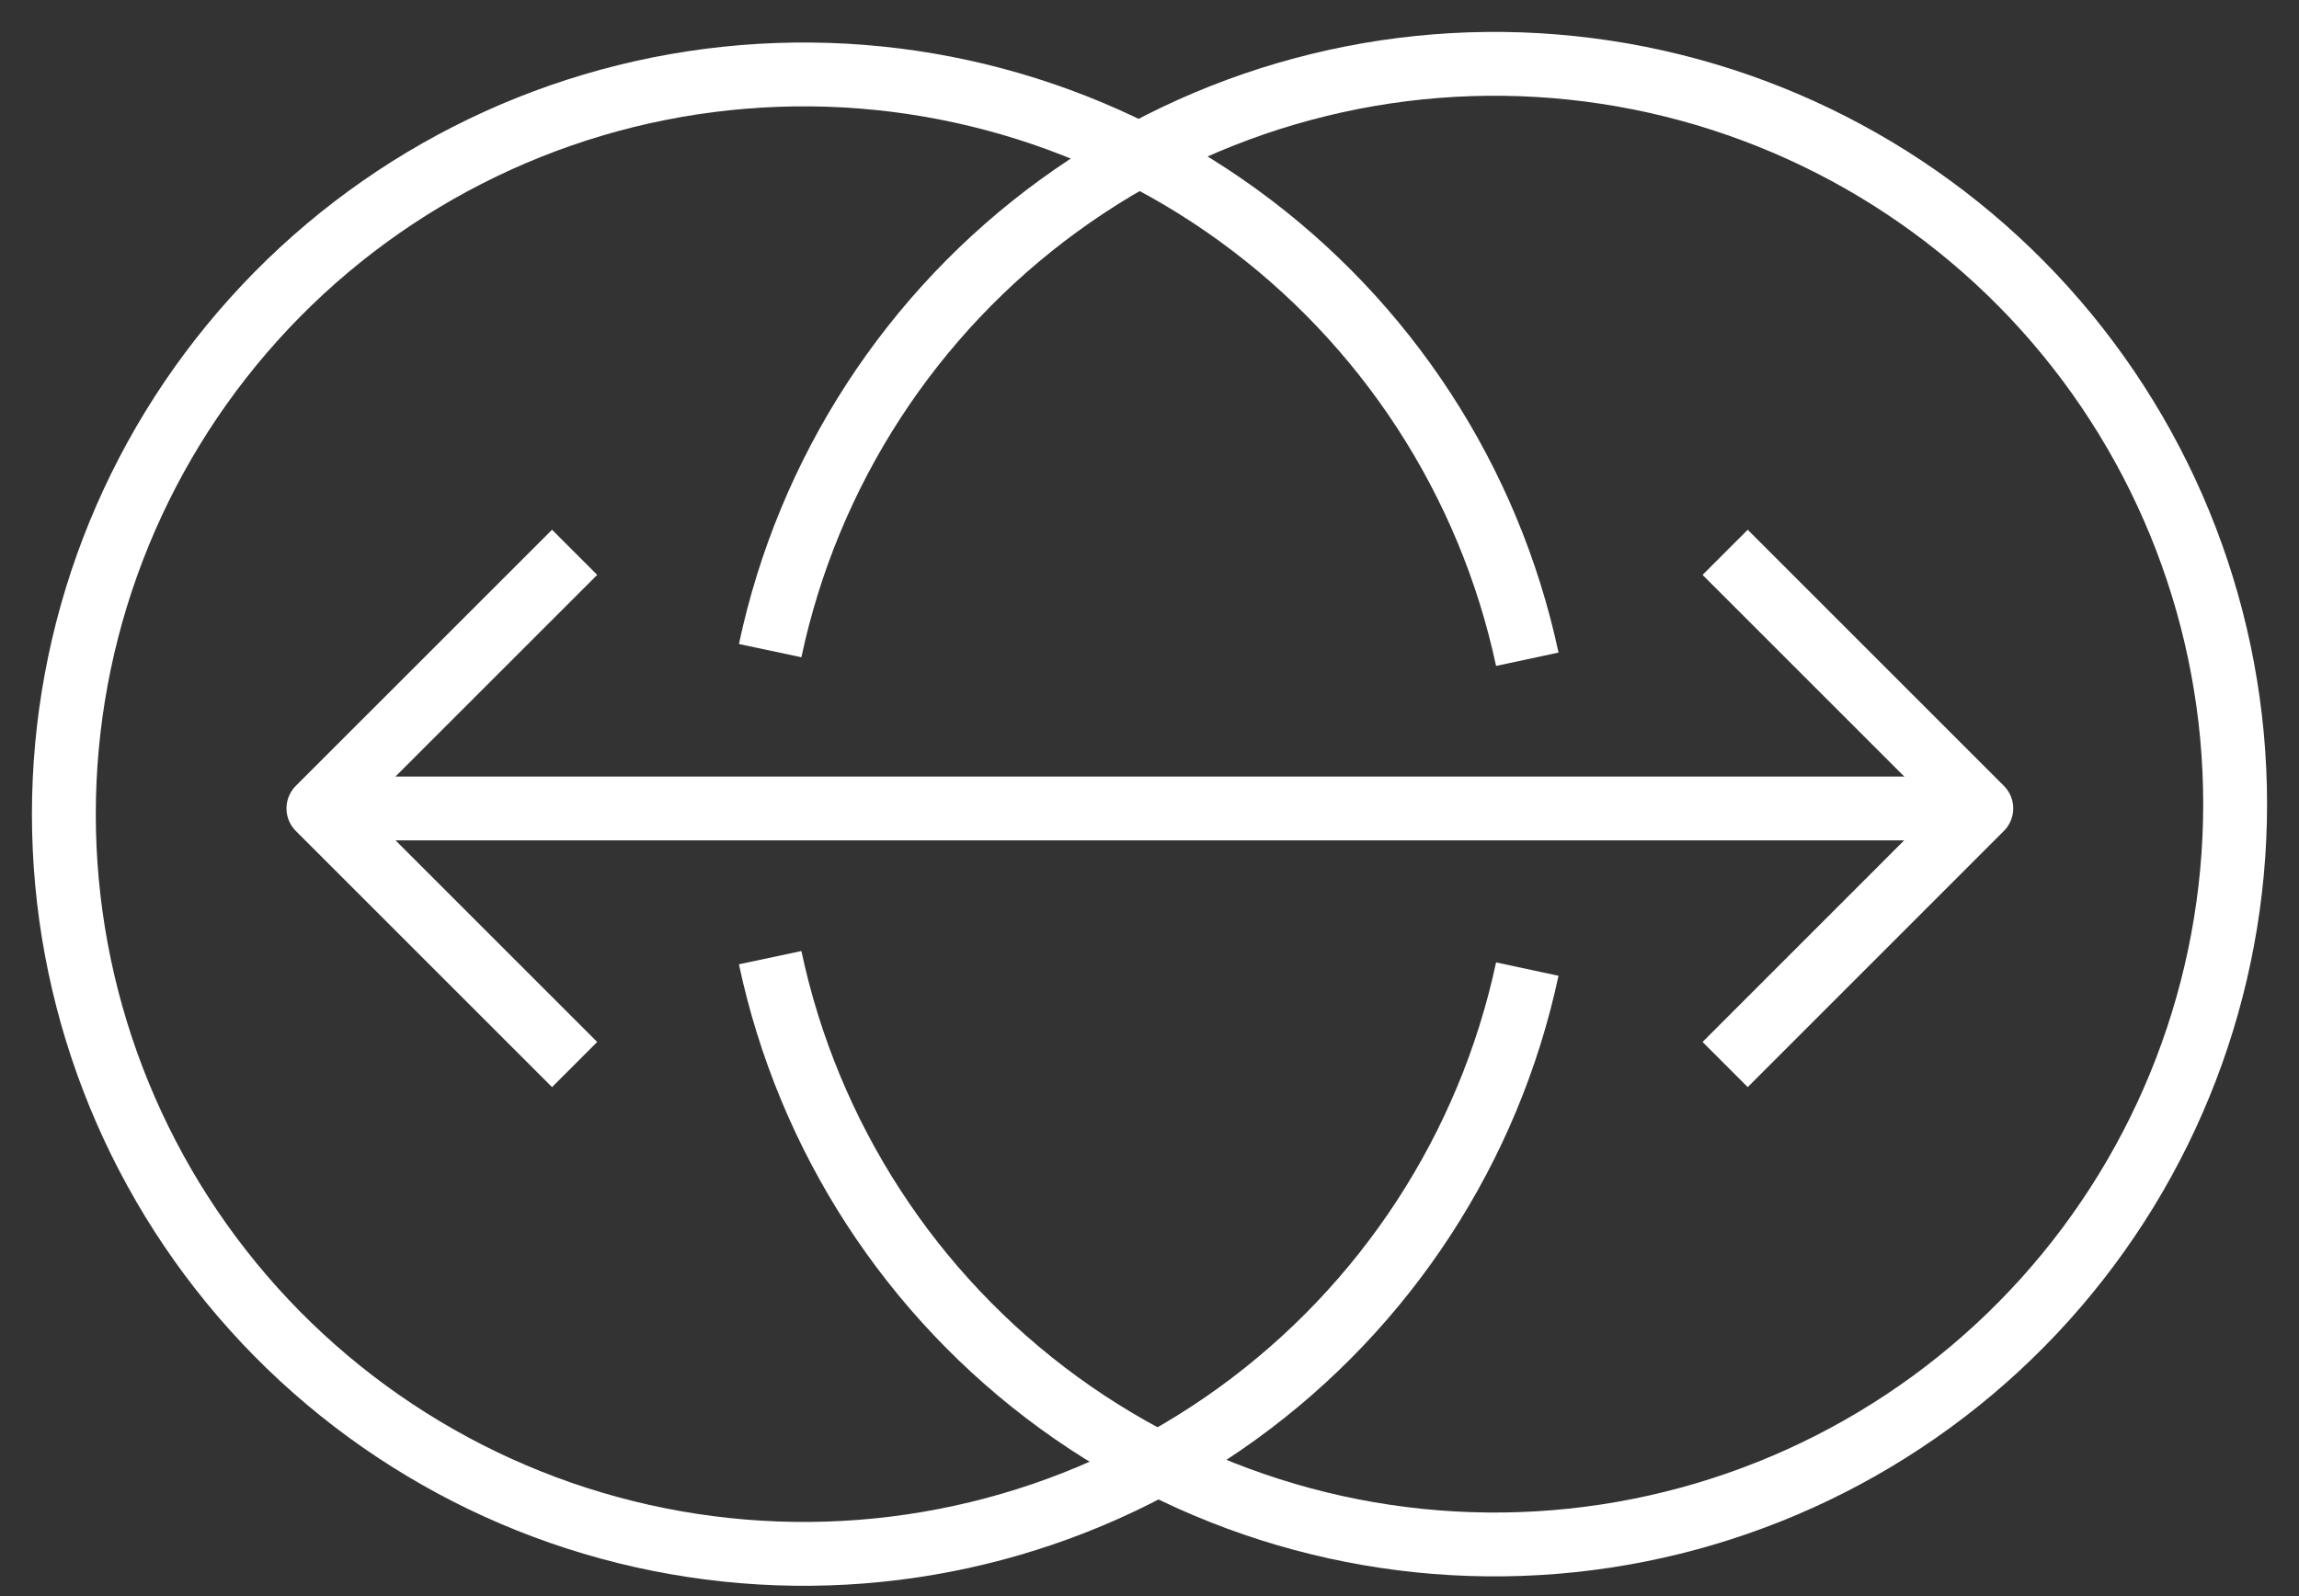 <svg width="36" height="25" viewBox="0 0 36 25" fill="none" xmlns="http://www.w3.org/2000/svg">
<rect x="0" y="0" width="36" height="25" fill="#333333" stroke="none"/>
<path d="M12.06 15C12.655 17.803 14.266 20.288 16.584 21.974C18.902 23.659 21.762 24.427 24.613 24.128C27.463 23.829 30.102 22.485 32.02 20.356C33.938 18.226 35 15.462 35 12.595C35 9.729 33.938 6.965 32.02 4.835C30.102 2.706 27.463 1.362 24.613 1.063C21.762 0.764 18.902 1.532 16.584 3.218C14.266 4.903 12.655 7.388 12.06 10.191" stroke="white" stroke-linejoin="round"/>
<path d="M23.916 10.326C23.317 7.527 21.703 5.05 19.386 3.37C17.069 1.691 14.212 0.929 11.367 1.23C8.521 1.531 5.887 2.875 3.973 5.003C2.059 7.13 1 9.89 1 12.752C1 15.614 2.059 18.374 3.973 20.502C5.887 22.629 8.521 23.973 11.367 24.274C14.212 24.576 17.069 23.813 19.386 22.134C21.703 20.454 23.317 17.977 23.916 15.179" stroke="white" stroke-linejoin="round"/>
<path d="M27.014 16.674L31.025 12.662L27.014 8.651" stroke="white" stroke-linejoin="round"/>
<path d="M30.712 12.663H5.658" stroke="white" stroke-linejoin="round"/>
<path d="M8.998 8.651L4.986 12.662L8.998 16.674" stroke="white" stroke-linejoin="round"/>
</svg>
